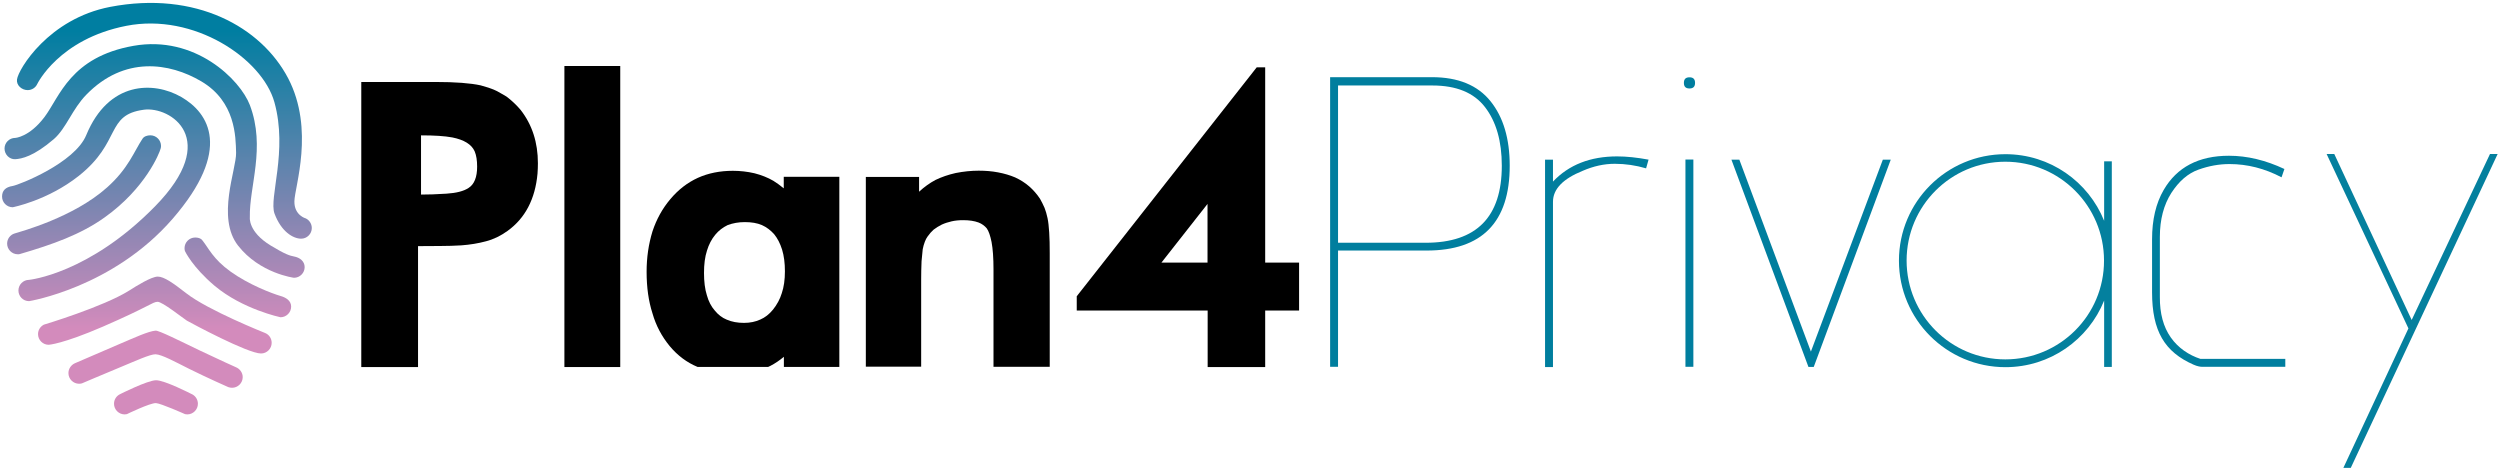 <?xml version="1.0" encoding="utf-8"?>
<!-- Generator: Adobe Illustrator 16.0.0, SVG Export Plug-In . SVG Version: 6.00 Build 0)  -->
<!DOCTYPE svg PUBLIC "-//W3C//DTD SVG 1.1//EN" "http://www.w3.org/Graphics/SVG/1.1/DTD/svg11.dtd">
<svg version="1.1" id="Camada_1" xmlns="http://www.w3.org/2000/svg" xmlns:xlink="http://www.w3.org/1999/xlink" x="0px" y="0px"
	 width="1212.042px" height="226.841px" viewBox="0 0 1212.042 226.841" enable-background="new 0 0 1212.042 226.841"
	 xml:space="preserve">
<g>
	<g>
		<g>
			
				<linearGradient id="SVGID_1_" gradientUnits="userSpaceOnUse" x1="7.925" y1="-1918.036" x2="146.229" y2="-1918.036" gradientTransform="matrix(0.63 0 0 0.63 639.873 1315.213)">
				<stop  offset="0.002" style="stop-color:#007E9E"/>
				<stop  offset="0.653" style="stop-color:#007E9F"/>
			</linearGradient>
			<path fill="url(#SVGID_1_)" d="M648.705,177.823h-3.842V37.414h49.361c12.721,0,22.164,3.903,28.396,11.647
				c6.234,7.745,9.318,18.196,9.318,31.293c0,27.39-13.41,41.115-40.295,41.115h-42.941v56.354H648.705z M648.705,117.691h42.5
				c24.619,0,36.895-12.465,36.895-37.336c0-11.9-2.707-21.345-8.123-28.396c-5.414-7.052-13.914-10.515-25.563-10.515h-45.711
				v76.248H648.705z"/>
			
				<linearGradient id="SVGID_2_" gradientUnits="userSpaceOnUse" x1="173.432" y1="-1887.434" x2="253.136" y2="-1887.434" gradientTransform="matrix(0.63 0 0 0.63 639.873 1315.213)">
				<stop  offset="0.002" style="stop-color:#007E9E"/>
				<stop  offset="0.653" style="stop-color:#007E9F"/>
			</linearGradient>
			<path fill="url(#SVGID_2_)" d="M752.908,177.949h-3.842V77.396h3.842v10.641c7.746-8.186,18.135-12.215,31.104-12.215
				c4.658,0,9.758,0.566,15.236,1.574l-1.195,4.219c-4.975-1.448-10.012-2.204-15.176-2.204c-5.162,0-10.326,1.134-15.551,3.4
				c-9.635,3.903-14.42,8.878-14.42,15.048v80.09H752.908z"/>
			
				<linearGradient id="SVGID_3_" gradientUnits="userSpaceOnUse" x1="280.322" y1="-1917.986" x2="288.921" y2="-1917.986" gradientTransform="matrix(0.63 0 0 0.63 639.873 1315.213)">
				<stop  offset="0.002" style="stop-color:#007E9E"/>
				<stop  offset="0.653" style="stop-color:#007E9F"/>
			</linearGradient>
			<path fill="url(#SVGID_3_)" d="M821.791,40.184c0,1.826-0.881,2.708-2.707,2.708s-2.707-0.882-2.707-2.708
				c0-1.825,0.881-2.707,2.707-2.707S821.791,38.358,821.791,40.184z M820.972,177.823h-3.842V77.332h3.842V177.823z"/>
			
				<linearGradient id="SVGID_4_" gradientUnits="userSpaceOnUse" x1="316.942" y1="-1886.235" x2="439.648" y2="-1886.235" gradientTransform="matrix(0.63 0 0 0.63 639.873 1315.213)">
				<stop  offset="0.002" style="stop-color:#007E9E"/>
				<stop  offset="0.653" style="stop-color:#007E9F"/>
			</linearGradient>
			<path fill="url(#SVGID_4_)" d="M879.339,177.884h-2.582L839.419,77.396h3.842l34.693,93.06l34.881-93.06h3.84L879.339,177.884z"
				/>
			
				<linearGradient id="SVGID_5_" gradientUnits="userSpaceOnUse" x1="640.861" y1="-1887.783" x2="743.462" y2="-1887.783" gradientTransform="matrix(0.63 0 0 0.63 639.873 1315.213)">
				<stop  offset="0.002" style="stop-color:#007E9E"/>
				<stop  offset="0.653" style="stop-color:#007E9F"/>
			</linearGradient>
			<path fill="url(#SVGID_5_)" d="M1052.425,163.591c3.588,5.102,8.752,8.563,14.355,10.391c0,0,17.063,0,23.734,0
				c6.678,0,17.441,0,17.441,0v3.841h-23.611c-4.531,0-16.938,0-16.938,0c-0.504,0-2.076-0.188-3.902-1.009
				c-14.041-6.17-20.146-16.243-20.146-35.133v-25.688c0-9.509,1.889-17.441,5.604-23.863c6.422-11.082,17-16.622,31.67-16.622
				c8.814,0,17.756,2.141,26.887,6.422l-1.387,4.029c-8.184-4.281-16.559-6.422-25.248-6.422c-4.975,0-9.947,0.882-15.047,2.707
				c-5.102,1.826-9.445,5.604-13.16,11.334c-3.652,5.729-5.541,12.846-5.541,21.281v29.089
				C1047.074,151.945,1048.835,158.493,1052.425,163.591z"/>
		</g>
		<g>
			
				<linearGradient id="SVGID_6_" gradientUnits="userSpaceOnUse" x1="-897.273" y1="-2221.705" x2="-897.273" y2="-1576.844" gradientTransform="matrix(0.63 0 0 0.63 639.873 1315.213)">
				<stop  offset="0" style="stop-color:#007E9E"/>
				<stop  offset="0.245" style="stop-color:#007EA1"/>
				<stop  offset="0.6" style="stop-color:#D38BBC"/>
			</linearGradient>
			<path fill="url(#SVGID_6_)" d="M7.359,77.186c-2.833,0.126-5.163-2.33-5.163-5.163s2.33-5.163,5.163-5.163
				c0,0,6.8-0.314,14.229-10.137c7.367-9.822,12.53-29.09,43.13-34.504c29.845-5.289,51.693,16.37,56.415,28.711
				c7.808,20.652-0.377,39.479,0,54.463c0,0-0.944,6.927,10.137,13.663c7.052,4.281,9.256,4.91,11.271,5.289
				c2.833,0.504,5.163,2.33,5.163,5.162c0,2.834-2.33,5.164-5.163,5.164c0,0-16.56-2.078-27.137-15.615
				c-10.577-13.537-0.755-37.022-0.944-44.955c-0.189-7.871-0.252-24.808-16.812-34.63c-15.552-9.193-37.4-12.404-55.722,6.359
				C35,52.882,32.167,62.138,26.122,67.426C16.3,75.863,10.507,76.996,7.359,77.186z"/>
			
				<linearGradient id="SVGID_7_" gradientUnits="userSpaceOnUse" x1="-951.576" y1="-2221.7" x2="-951.576" y2="-1576.852" gradientTransform="matrix(0.63 0 0 0.63 639.873 1315.213)">
				<stop  offset="0" style="stop-color:#007E9E"/>
				<stop  offset="0.245" style="stop-color:#007EA1"/>
				<stop  offset="0.6" style="stop-color:#D38BBC"/>
			</linearGradient>
			<path fill="url(#SVGID_7_)" d="M9.689,123.148c-0.315,0.126-0.693,0.126-1.07,0.126c-2.833,0-5.163-2.329-5.163-5.163
				c0-2.328,1.511-4.281,3.589-4.91c2.959-0.945,28.585-7.744,44.893-22.353C62.263,81.656,65.034,73.345,69.063,67.3
				c0.755-1.196,2.33-1.699,3.84-1.699c2.833,0,5.163,2.329,5.163,5.163c0,0.44-0.063,0.881-0.189,1.259
				c-0.566,2.267-7.43,19.33-27.137,33.37C39.093,113.705,25.619,118.49,9.689,123.148z"/>
			
				<linearGradient id="SVGID_8_" gradientUnits="userSpaceOnUse" x1="-934.648" y1="-2221.706" x2="-934.648" y2="-1576.84" gradientTransform="matrix(0.63 0 0 0.63 639.873 1315.213)">
				<stop  offset="0" style="stop-color:#007E9E"/>
				<stop  offset="0.245" style="stop-color:#007EA1"/>
				<stop  offset="0.6" style="stop-color:#D38BBC"/>
			</linearGradient>
			<path fill="url(#SVGID_8_)" d="M6.163,100.481C3.33,100.481,1,98.152,1,95.319c0-2.834,1.574-4.597,5.163-5.163
				C9.185,89.652,36.196,79.074,41.8,65.537c10.83-26.256,32.615-26.256,46.089-18.511c13.474,7.744,24.808,25.563-4.155,58.996
				c-28.963,33.435-69.638,39.981-69.638,39.981c-2.896,0-5.163-2.33-5.163-5.162c0-2.834,2.33-5.164,5.163-5.164
				c0,0,28.9-2.834,61.075-35.637c32.175-32.804,7.367-48.545-5.415-46.845c-18.763,2.519-10.704,15.552-31.607,32.111
				C23.1,97.208,6.163,100.481,6.163,100.481z"/>
			
				<linearGradient id="SVGID_9_" gradientUnits="userSpaceOnUse" x1="-833.169" y1="-2221.692" x2="-833.169" y2="-1576.853" gradientTransform="matrix(0.63 0 0 0.63 639.873 1315.213)">
				<stop  offset="0" style="stop-color:#007E9E"/>
				<stop  offset="0.245" style="stop-color:#007EA1"/>
				<stop  offset="0.6" style="stop-color:#D38BBC"/>
			</linearGradient>
			<path fill="url(#SVGID_9_)" d="M135.993,153.812c2.833,0,5.163-2.329,5.163-5.163c0-2.833-2.456-4.407-5.163-5.161
				c-4.281-1.261-15.363-5.48-24.241-11.839c-8.563-6.17-10.515-11.271-13.726-15.235c-0.755-0.945-2.078-1.261-3.4-1.261
				c-2.833,0-5.163,2.33-5.163,5.163c0,0.504,0.063,0.943,0.189,1.385c0,0,3.526,7.682,14.418,16.875
				C117.671,149.97,135.993,153.812,135.993,153.812z"/>
			
				<linearGradient id="SVGID_10_" gradientUnits="userSpaceOnUse" x1="-889.75" y1="-2221.705" x2="-889.75" y2="-1576.845" gradientTransform="matrix(0.63 0 0 0.63 639.873 1315.213)">
				<stop  offset="0" style="stop-color:#007E9E"/>
				<stop  offset="0.245" style="stop-color:#007EA1"/>
				<stop  offset="0.6" style="stop-color:#D38BBC"/>
			</linearGradient>
			<path fill="url(#SVGID_10_)" d="M146.004,115.718c2.833,0,5.163-2.328,5.163-5.162c0-2.016-1.196-3.842-2.896-4.659
				c0,0-5.667-1.448-5.541-8.311c0.063-6.863,9.948-34.693-3.022-59.627c-13.033-24.87-44.767-42.563-86.26-34.63
				C23.604,9.06,8.87,33.552,8.241,38.526c-0.378,2.833,2.33,5.163,5.163,5.163c2.078,0,3.841-1.197,4.659-2.96
				c0,0,10.452-21.785,43.193-28.207c32.678-6.423,65.859,15.804,71.778,37.022c6.611,23.8-2.771,46.403,0.063,54.022
				C136.371,112.382,142.164,115.718,146.004,115.718z"/>
			
				<linearGradient id="SVGID_11_" gradientUnits="userSpaceOnUse" x1="-897.072" y1="-2221.689" x2="-897.072" y2="-1576.856" gradientTransform="matrix(0.63 0 0 0.63 639.873 1315.213)">
				<stop  offset="0" style="stop-color:#007E9E"/>
				<stop  offset="0.245" style="stop-color:#007EA1"/>
				<stop  offset="0.6" style="stop-color:#D38BBC"/>
			</linearGradient>
			<path fill="url(#SVGID_11_)" d="M126.549,171.378c2.833,0,5.163-2.33,5.163-5.162c0-2.205-1.322-4.03-3.211-4.785
				c0,0-27.704-11.02-38.219-19.268c-6.233-4.849-10.704-8.06-13.789-8.06s-10.263,4.47-13.915,6.8
				c-12.53,7.87-41.304,16.496-41.304,16.496c-1.7,0.883-2.833,2.582-2.833,4.598c0,2.832,2.33,5.162,5.163,5.162
				c0,0,6.674-0.314,26.319-8.814c22.73-9.885,23.863-11.898,26.445-12.025c2.267-0.126,12.341,7.934,14.229,9.131
				C92.8,156.708,120.126,171.378,126.549,171.378z"/>
			
				<linearGradient id="SVGID_12_" gradientUnits="userSpaceOnUse" x1="-896.223" y1="-2221.673" x2="-896.223" y2="-1576.858" gradientTransform="matrix(0.63 0 0 0.63 639.873 1315.213)">
				<stop  offset="0" style="stop-color:#007E9E"/>
				<stop  offset="0.245" style="stop-color:#007EA1"/>
				<stop  offset="0.6" style="stop-color:#D38BBC"/>
			</linearGradient>
			<path fill="url(#SVGID_12_)" d="M75.611,184.349c4.156-0.063,17.126,6.611,17.126,6.611c1.889,0.756,3.211,2.645,3.211,4.785
				c0,2.834-2.33,5.162-5.163,5.162c-0.378,0-0.692-0.063-1.07-0.125c0,0-11.711-5.227-14.104-5.354
				c-2.833-0.125-14.104,5.354-14.104,5.354c-0.315,0.063-0.693,0.125-1.07,0.125c-2.833,0-5.163-2.328-5.163-5.162
				c0-2.078,1.196-3.842,2.959-4.66C58.233,191.085,71.456,184.412,75.611,184.349z"/>
			
				<linearGradient id="SVGID_13_" gradientUnits="userSpaceOnUse" x1="-896.523" y1="-2221.701" x2="-896.523" y2="-1576.844" gradientTransform="matrix(0.63 0 0 0.63 639.873 1315.213)">
				<stop  offset="0" style="stop-color:#007E9E"/>
				<stop  offset="0.245" style="stop-color:#007EA1"/>
				<stop  offset="0.6" style="stop-color:#D38BBC"/>
			</linearGradient>
			<path fill="url(#SVGID_13_)" d="M75.422,171.757c-2.644-0.063-10.263,3.463-16.244,5.918
				c-10.011,4.154-19.456,8.186-19.456,8.186c-0.44,0.127-0.881,0.188-1.385,0.188c-2.833,0-5.163-2.328-5.163-5.162
				c0-2.141,1.322-3.967,3.148-4.785c0,0,11.145-4.848,21.471-9.256c7.43-3.146,14.041-6.232,17.629-6.549
				c1.637-0.125,11.774,4.976,21.597,9.697c8.689,4.155,17.252,7.996,17.252,7.996c1.952,0.756,3.4,2.645,3.4,4.848
				c0,2.834-2.33,5.164-5.163,5.164c-0.629,0-1.259-0.127-1.826-0.314c0,0-10.011-4.408-19.015-8.878
				C84.993,175.472,78.508,171.882,75.422,171.757z"/>
		</g>
	</g>
	<g>
		<path d="M202.671,119.33v58.619h-27.515V39.744h35.952c9.697,0,17,0.566,21.912,1.638c2.644,0.692,4.911,1.447,6.926,2.329
			c0.378,0.126,1.385,0.63,3.085,1.637c1.7,0.945,2.708,1.574,3.085,1.89c2.456,1.951,4.533,3.967,6.233,5.98
			c5.667,7.24,8.437,15.866,8.437,25.94c0,1.638-0.063,3.337-0.189,5.037c-1.133,12.341-5.981,21.596-14.544,27.766
			c-3.337,2.394-6.8,4.094-10.515,5.037c-3.715,1.008-7.682,1.639-11.837,1.953c-3.211,0.188-6.611,0.313-10.326,0.313
			C209.723,119.33,206.134,119.33,202.671,119.33z M204.057,94.334c3.526,0,7.619-0.126,12.404-0.441
			c4.785-0.314,8.311-1.196,10.704-2.771c2.771-1.763,4.156-5.226,4.156-10.325c0-3.022-0.378-5.479-1.196-7.43
			c-1.511-3.4-5.163-5.604-10.83-6.737c-3.652-0.692-8.752-1.008-15.174-1.008v28.712H204.057z"/>
		<path d="M273.631,32h27.074v145.949h-27.074V32z"/>
		<path d="M380.04,177.949v-4.975c-2.016,1.699-4.219,3.211-6.549,4.406c-0.378,0.189-0.692,0.316-1.07,0.504h-34.252
			c-5.163-2.141-9.633-5.477-13.475-10.073c-3.841-4.659-6.675-9.948-8.374-15.931c-1.89-5.854-2.833-12.528-2.833-20.147
			c0-6.862,0.943-13.349,2.833-19.519c1.951-5.918,4.849-11.146,8.626-15.614c3.841-4.597,8.312-8.06,13.412-10.39
			c5.036-2.267,10.702-3.399,16.937-3.399c3.526,0,6.989,0.378,10.516,1.196c3.399,0.881,6.423,2.077,9.13,3.651
			c1.512,0.944,3.211,2.141,5.036,3.652v-5.604h26.948v92.178H380.04V177.949z M380.542,131.544c0-3.967-0.44-7.492-1.385-10.578
			c-0.944-2.959-2.204-5.414-3.841-7.43c-1.7-1.889-3.652-3.398-5.92-4.406c-2.328-1.008-5.1-1.448-8.311-1.448
			c-3.021,0-5.793,0.504-8.313,1.448c-2.328,1.134-4.345,2.645-6.043,4.723c-1.765,2.141-3.087,4.723-3.968,7.617
			c-1.008,3.086-1.448,6.675-1.448,10.83c0,4.219,0.44,7.871,1.386,10.83c0.817,2.959,2.078,5.414,3.841,7.43
			c1.638,2.016,3.589,3.525,5.793,4.406c2.455,1.072,5.226,1.574,8.374,1.574c2.959,0,5.604-0.565,7.934-1.637
			c2.203-0.943,4.281-2.52,6.17-4.85c1.89-2.393,3.337-5.035,4.22-7.932C380.04,139.164,380.542,135.638,380.542,131.544z"/>
		<path d="M419.77,85.771h25.814v7.178c2.518-2.329,5.162-4.219,7.996-5.729c2.896-1.385,6.107-2.519,9.759-3.337
			c3.841-0.756,7.556-1.134,11.146-1.134c3.337,0,6.423,0.252,9.382,0.818c3.021,0.567,5.793,1.386,8.312,2.456
			c2.581,1.196,4.849,2.645,6.801,4.345c1.951,1.699,3.715,3.715,5.226,5.981c0.817,1.385,1.512,2.896,2.204,4.406
			c0.565,1.449,1.07,3.148,1.448,4.975c0.378,1.764,0.63,4.094,0.817,6.988c0.188,2.896,0.252,6.234,0.252,10.013v55.093h-27.264
			v-47.287c0-5.478-0.314-9.885-0.944-13.222c-0.629-3.086-1.385-5.289-2.329-6.61c-1.008-1.197-2.33-2.205-3.967-2.834
			c-2.015-0.756-4.533-1.133-7.43-1.133c-2.078,0-3.967,0.188-5.604,0.564c-1.638,0.379-3.273,0.883-4.784,1.574
			c-1.513,0.756-2.835,1.574-3.968,2.457c-1.008,0.881-1.952,1.951-2.834,3.211l-0.063,0.063c-0.566,0.756-1.009,1.639-1.386,2.645
			c-0.44,1.135-0.756,2.33-1.008,3.59c-0.188,1.447-0.378,3.4-0.565,5.793c-0.126,3.084-0.189,5.98-0.189,8.814v42.311H419.77
			V85.771z"/>
		<path d="M585.425,150.56h-63.403v-6.926L609.289,32.63h4.094v94.696h16.434v23.233h-16.434v27.39h-27.893v-27.39L585.425,150.56
			L585.425,150.56z M585.425,98.867l-22.352,28.458h22.352V98.867z"/>
	</g>
	<g>
		<path fill="#04809E" d="M1139.693,226.841h-3.592l31.547-67.623l-39.666-84.559h3.715l37.523,80.467l37.969-80.467h3.715
			L1139.693,226.841z"/>
	</g>
	<path fill="#04809E" d="M1020.125,78.215v28.837c-7.617-18.951-26.191-32.3-47.854-32.3c-28.521,0-51.631,23.107-51.631,51.63
		s23.107,51.629,51.631,51.629c21.66,0,40.234-13.348,47.854-32.299v32.174h3.715V78.215H1020.125z M972.21,174.234
		c-26.445,0-47.855-21.471-47.855-47.915s21.408-47.915,47.855-47.915c26.443,0,47.852,21.47,47.852,47.915
		C1020.125,152.826,998.654,174.234,972.21,174.234z"/>
</g>
</svg>
